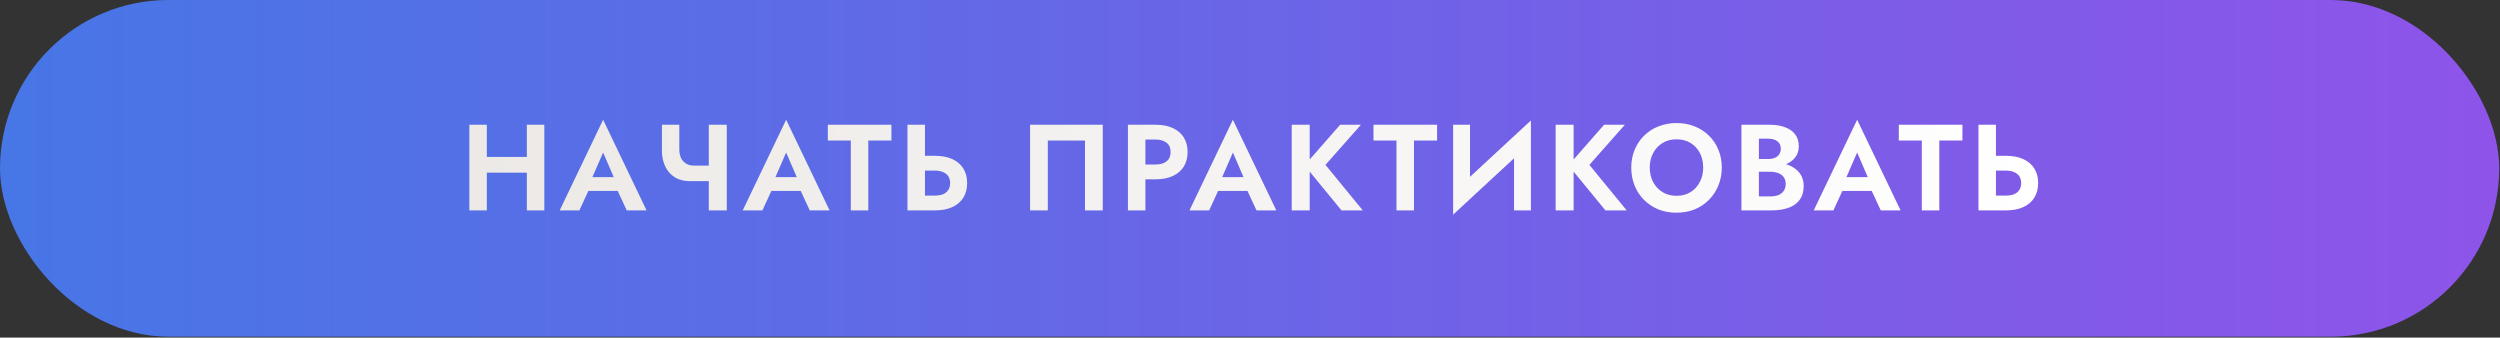 <?xml version="1.0" encoding="UTF-8"?> <svg xmlns="http://www.w3.org/2000/svg" width="1022" height="138" viewBox="0 0 1022 138" fill="none"><rect x="0" y="0" width="1022" height="138" fill="#333333" stroke="none"/> <rect width="1021.67" height="137.632" rx="68.816" fill="url(#paint0_linear_402_2019)"></rect> <path d="M194.222 70.6V64.15H219.922V70.6H194.222ZM215.372 51H222.522V86H215.372V51ZM191.872 51H199.022V86H191.872V51ZM237.406 78.05L238.256 72.4H255.056L255.906 78.05H237.406ZM246.556 62.35L241.306 74.4L241.456 76L236.856 86H228.806L246.556 48.95L264.306 86H256.206L251.706 76.3L251.806 74.5L246.556 62.35ZM281.953 74.05L283.653 67.7H292.803V74.05H281.953ZM289.753 51H297.103V86H289.753V51ZM277.703 51V61.05C277.703 62.417 277.936 63.6 278.403 64.6C278.903 65.6 279.603 66.367 280.503 66.9C281.403 67.433 282.453 67.7 283.653 67.7L281.953 74.05C279.519 74.05 277.453 73.5 275.753 72.4C274.053 71.3 272.769 69.817 271.903 67.95C271.036 66.083 270.603 64.033 270.603 61.8V51H277.703ZM312.23 78.05L313.08 72.4H329.88L330.73 78.05H312.23ZM321.38 62.35L316.13 74.4L316.28 76L311.68 86H303.63L321.38 48.95L339.13 86H331.03L326.53 76.3L326.63 74.5L321.38 62.35ZM338.411 57.45V51H364.411V57.45H354.961V86H347.811V57.45H338.411ZM370.974 51H378.124V86H370.974V51ZM375.324 69.75V63.7H382.274C385.04 63.7 387.39 64.15 389.324 65.05C391.29 65.95 392.79 67.233 393.824 68.9C394.857 70.567 395.374 72.55 395.374 74.85C395.374 77.117 394.857 79.1 393.824 80.8C392.79 82.467 391.29 83.75 389.324 84.65C387.39 85.55 385.04 86 382.274 86H375.324V79.95H382.274C383.54 79.95 384.624 79.767 385.524 79.4C386.457 79 387.174 78.417 387.674 77.65C388.174 76.883 388.424 75.95 388.424 74.85C388.424 73.75 388.174 72.817 387.674 72.05C387.174 71.283 386.457 70.717 385.524 70.35C384.624 69.95 383.54 69.75 382.274 69.75H375.324ZM443.546 57.45H428.346V86H421.096V51H450.796V86H443.546V57.45ZM461.091 51H468.241V86H461.091V51ZM465.441 57.05V51H472.391C475.158 51 477.508 51.45 479.441 52.35C481.408 53.25 482.908 54.533 483.941 56.2C484.974 57.867 485.491 59.85 485.491 62.15C485.491 64.417 484.974 66.4 483.941 68.1C482.908 69.767 481.408 71.05 479.441 71.95C477.508 72.85 475.158 73.3 472.391 73.3H465.441V67.25H472.391C474.291 67.25 475.791 66.817 476.891 65.95C477.991 65.083 478.541 63.817 478.541 62.15C478.541 60.45 477.991 59.183 476.891 58.35C475.791 57.483 474.291 57.05 472.391 57.05H465.441ZM494.857 78.05L495.707 72.4H512.507L513.357 78.05H494.857ZM504.007 62.35L498.757 74.4L498.907 76L494.307 86H486.257L504.007 48.95L521.757 86H513.657L509.157 76.3L509.257 74.5L504.007 62.35ZM528.054 51H535.404V86H528.054V51ZM547.854 51H556.354L541.854 67.4L557.104 86H548.404L533.304 67.6L547.854 51ZM561.478 57.45V51H587.478V57.45H578.028V86H570.878V57.45H561.478ZM625.59 58.55L594.04 87.75L594.29 78.45L625.84 49.25L625.59 58.55ZM600.94 51V80.3L594.04 87.75V51H600.94ZM625.84 49.25V86H618.94V56.9L625.84 49.25ZM635.945 51H643.295V86H635.945V51ZM655.745 51H664.245L649.745 67.4L664.995 86H656.295L641.195 67.6L655.745 51ZM674.414 68.5C674.414 70.733 674.881 72.717 675.814 74.45C676.748 76.183 678.031 77.55 679.664 78.55C681.298 79.55 683.198 80.05 685.364 80.05C687.531 80.05 689.431 79.55 691.064 78.55C692.698 77.55 693.964 76.183 694.864 74.45C695.798 72.717 696.264 70.733 696.264 68.5C696.264 66.267 695.814 64.283 694.914 62.55C694.014 60.817 692.748 59.45 691.114 58.45C689.481 57.45 687.564 56.95 685.364 56.95C683.198 56.95 681.298 57.45 679.664 58.45C678.031 59.45 676.748 60.817 675.814 62.55C674.881 64.283 674.414 66.267 674.414 68.5ZM666.864 68.5C666.864 65.833 667.331 63.4 668.264 61.2C669.198 58.967 670.498 57.033 672.164 55.4C673.831 53.767 675.781 52.517 678.014 51.65C680.281 50.75 682.731 50.3 685.364 50.3C688.031 50.3 690.481 50.75 692.714 51.65C694.948 52.517 696.898 53.767 698.564 55.4C700.264 57.033 701.564 58.967 702.464 61.2C703.398 63.4 703.864 65.833 703.864 68.5C703.864 71.133 703.398 73.583 702.464 75.85C701.564 78.083 700.281 80.033 698.614 81.7C696.981 83.367 695.031 84.667 692.764 85.6C690.531 86.5 688.064 86.95 685.364 86.95C682.664 86.95 680.181 86.5 677.914 85.6C675.681 84.667 673.731 83.367 672.064 81.7C670.398 80.033 669.114 78.083 668.214 75.85C667.314 73.583 666.864 71.133 666.864 68.5ZM717.242 68.25V65H722.892C723.925 65 724.825 64.833 725.592 64.5C726.358 64.167 726.942 63.683 727.342 63.05C727.775 62.417 727.992 61.667 727.992 60.8C727.992 59.467 727.525 58.45 726.592 57.75C725.692 57.05 724.458 56.7 722.892 56.7H719.042V80.3H723.642C724.842 80.3 725.925 80.133 726.892 79.8C727.858 79.433 728.608 78.867 729.142 78.1C729.708 77.333 729.992 76.35 729.992 75.15C729.992 74.283 729.825 73.55 729.492 72.95C729.192 72.317 728.742 71.8 728.142 71.4C727.575 70.967 726.908 70.667 726.142 70.5C725.375 70.3 724.542 70.2 723.642 70.2H717.242V66.3H724.292C725.992 66.3 727.608 66.483 729.142 66.85C730.708 67.217 732.108 67.8 733.342 68.6C734.575 69.367 735.542 70.367 736.242 71.6C736.975 72.833 737.342 74.317 737.342 76.05C737.342 78.35 736.792 80.233 735.692 81.7C734.625 83.167 733.108 84.25 731.142 84.95C729.175 85.65 726.892 86 724.292 86H711.892V51H723.542C725.875 51 727.925 51.333 729.692 52C731.458 52.633 732.842 53.6 733.842 54.9C734.842 56.2 735.342 57.85 735.342 59.85C735.342 61.617 734.842 63.133 733.842 64.4C732.842 65.667 731.458 66.633 729.692 67.3C727.925 67.933 725.875 68.25 723.542 68.25H717.242ZM750.052 78.05L750.902 72.4H767.702L768.552 78.05H750.052ZM759.202 62.35L753.952 74.4L754.102 76L749.502 86H741.452L759.202 48.95L776.952 86H768.852L764.352 76.3L764.452 74.5L759.202 62.35ZM776.234 57.45V51H802.234V57.45H792.784V86H785.634V57.45H776.234ZM808.796 51H815.946V86H808.796V51ZM813.146 69.75V63.7H820.096C822.863 63.7 825.213 64.15 827.146 65.05C829.113 65.95 830.613 67.233 831.646 68.9C832.679 70.567 833.196 72.55 833.196 74.85C833.196 77.117 832.679 79.1 831.646 80.8C830.613 82.467 829.113 83.75 827.146 84.65C825.213 85.55 822.863 86 820.096 86H813.146V79.95H820.096C821.363 79.95 822.446 79.767 823.346 79.4C824.279 79 824.996 78.417 825.496 77.65C825.996 76.883 826.246 75.95 826.246 74.85C826.246 73.75 825.996 72.817 825.496 72.05C824.996 71.283 824.279 70.717 823.346 70.35C822.446 69.95 821.363 69.75 820.096 69.75H813.146Z" fill="url(#paint1_linear_402_2019)"></path> <defs> <linearGradient id="paint0_linear_402_2019" x1="0" y1="68.816" x2="1021.67" y2="68.816" gradientUnits="userSpaceOnUse"> <stop stop-color="#4776E6"></stop> <stop offset="1" stop-color="#8E54E9"></stop> </linearGradient> <linearGradient id="paint1_linear_402_2019" x1="188" y1="69" x2="835" y2="69" gradientUnits="userSpaceOnUse"> <stop stop-color="#ECE9E6"></stop> <stop offset="1" stop-color="white"></stop> </linearGradient> </defs> </svg> 